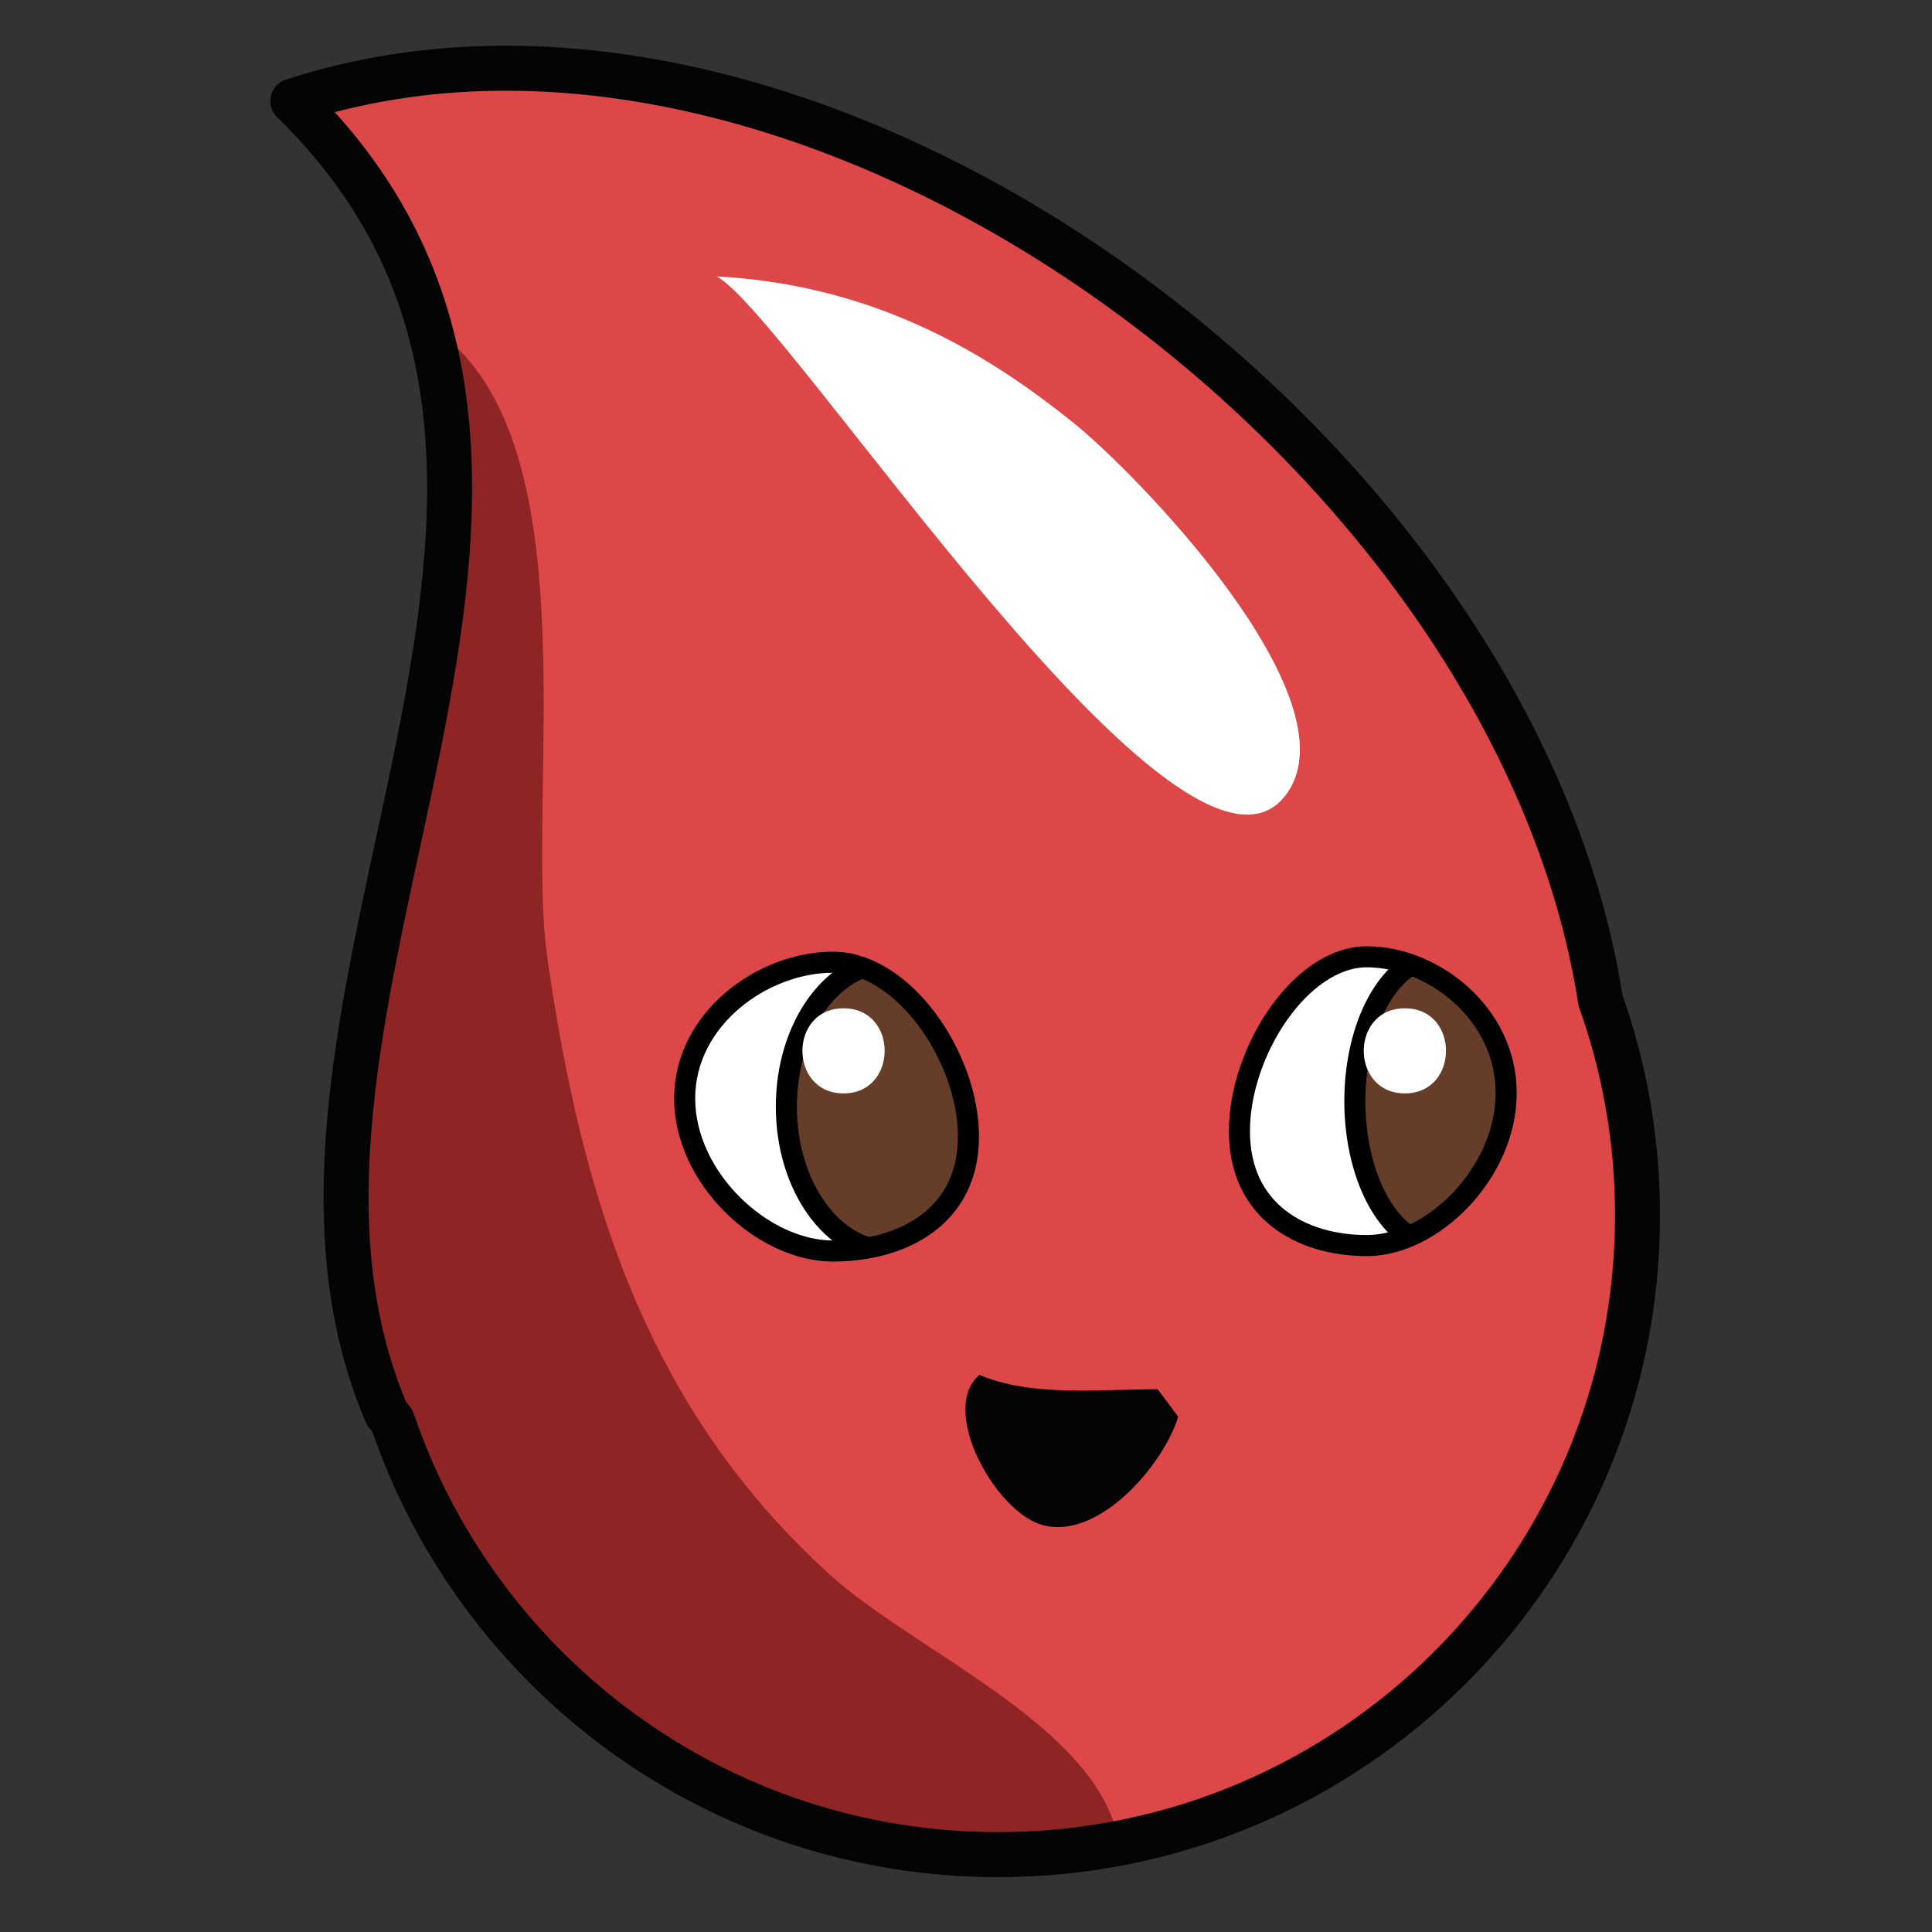 <?xml version="1.0" encoding="UTF-8"?><svg id="Layer_1" xmlns="http://www.w3.org/2000/svg" xmlns:xlink="http://www.w3.org/1999/xlink" viewBox="0 0 512 512"><rect x="0" y="0" width="512" height="512" fill="#333333" stroke="none"/><defs><style>.cls-1{clip-path:url(#clippath-2);}.cls-1,.cls-2,.cls-3,.cls-4,.cls-5{fill:none;}.cls-6,.cls-7{fill:#fff;}.cls-2,.cls-3,.cls-7,.cls-8,.cls-9{stroke-linecap:round;stroke-linejoin:round;}.cls-2,.cls-7,.cls-9{stroke:#000;stroke-width:5.58px;}.cls-10{fill:#050404;}.cls-3,.cls-8{stroke:#050404;stroke-width:11.93px;}.cls-11{fill:#8e2424;}.cls-12,.cls-8{fill:#de4747;}.cls-4{clip-path:url(#clippath);}.cls-9{fill:#663d29;}.cls-5{clip-path:url(#clippath-1);}</style><clipPath id="clippath"><path class="cls-8" d="m424.15,265.12C401.57,119.47,215.64-18.32,77.59,26.78c101.65,99.05-21.08,240.32,24.87,347.89.5.62,1.02,1.23,1.53,1.84,22.68,66.87,85.98,114.99,160.51,114.99,93.59,0,169.46-75.87,169.46-169.46,0-19.97-3.47-39.13-9.81-56.93Z"/></clipPath><clipPath id="clippath-1"><path class="cls-7" d="m256.65,301.21c0,21.13-17.32,30.32-35.92,30.32s-39.29-19.3-39.29-40.43,20.69-36.1,39.29-36.1,35.92,25.07,35.92,46.2Z"/></clipPath><clipPath id="clippath-2"><path class="cls-7" d="m328.46,299.77c0,21.13,16.28,30.32,33.76,30.32,17.48,0,36.93-19.3,36.93-40.43,0-21.13-19.45-36.1-36.93-36.1-17.48,0-33.76,25.07-33.76,46.2Z"/></clipPath></defs><path class="cls-12" d="m424.15,265.12C401.57,119.47,215.64-18.32,77.59,26.78c101.65,99.05-21.08,240.32,24.87,347.89.5.62,1.02,1.23,1.53,1.84,22.68,66.87,85.98,114.99,160.51,114.99,93.59,0,169.46-75.87,169.46-169.46,0-19.97-3.47-39.13-9.81-56.93Z"/><g class="cls-4"><path class="cls-11" d="m110.59,84.51c48.12,25.16,28.19,125.64,34.48,169.44,9.12,63.56,26.34,119.42,74.98,163.46,20.63,18.68,63.21,36.85,74.24,63.26,23.75,56.87-62.84,42.72-91.49,37.88-44.47-7.51-81.89-25.2-106.98-63.22-26.26-39.81-42.49-80.18-47.63-127.49-2.9-26.72-7.72-56.53-3.05-83.33,5.74-32.92,24.31-62.17,36.39-92.86,10.37-26.32,20.27-54.23,29.07-67.14Z"/></g><path class="cls-3" d="m424.15,265.12C401.57,119.47,215.64-18.32,77.59,26.78c101.65,99.05-21.08,240.32,24.87,347.89.5.62,1.02,1.23,1.53,1.84,22.68,66.87,85.98,114.99,160.51,114.99,93.59,0,169.46-75.87,169.46-169.46,0-19.97-3.47-39.13-9.81-56.93Z"/><path class="cls-6" d="m256.65,301.21c0,21.13-17.32,30.32-35.92,30.32s-39.29-19.3-39.29-40.43,20.69-36.1,39.29-36.1,35.92,25.07,35.92,46.2Z"/><g class="cls-5"><ellipse class="cls-9" cx="235.89" cy="293.27" rx="27.5" ry="38.26"/></g><path class="cls-2" d="m256.65,301.21c0,21.13-17.32,30.32-35.92,30.32s-39.29-19.3-39.29-40.43,20.69-36.1,39.29-36.1,35.92,25.07,35.92,46.2Z"/><path class="cls-6" d="m328.46,299.77c0,21.13,16.28,30.32,33.76,30.32,17.48,0,36.93-19.3,36.93-40.43,0-21.13-19.45-36.1-36.93-36.1-17.48,0-33.76,25.07-33.76,46.2Z"/><g class="cls-1"><ellipse class="cls-9" cx="381.21" cy="291.82" rx="22.16" ry="38.26"/></g><path class="cls-2" d="m328.46,299.77c0,21.13,16.28,30.32,33.76,30.32,17.48,0,36.93-19.3,36.93-40.43,0-21.13-19.45-36.1-36.93-36.1-17.48,0-33.76,25.07-33.76,46.2Z"/><path class="cls-6" d="m223.55,289.76c14.51,0,14.54-22.55,0-22.55s-14.54,22.55,0,22.55h0Z"/><path class="cls-6" d="m372.31,289.76c14.51,0,14.54-22.55,0-22.55s-14.54,22.55,0,22.55h0Z"/><path class="cls-10" d="m306.79,368.17c-15.6-.03-33.22,2.11-47.23-3.81-10.85,9.22,4.23,36.36,16.71,39.79,14.94,4.1,32.09-16,35.97-28.71"/><path class="cls-6" d="m189.92,73.26c18.96,9.88,124.35,174.93,151.17,136.96,17.9-25.35-40.02-84.91-56.78-98.31-19.78-15.81-50-36.34-94.4-38.65Z"/></svg>